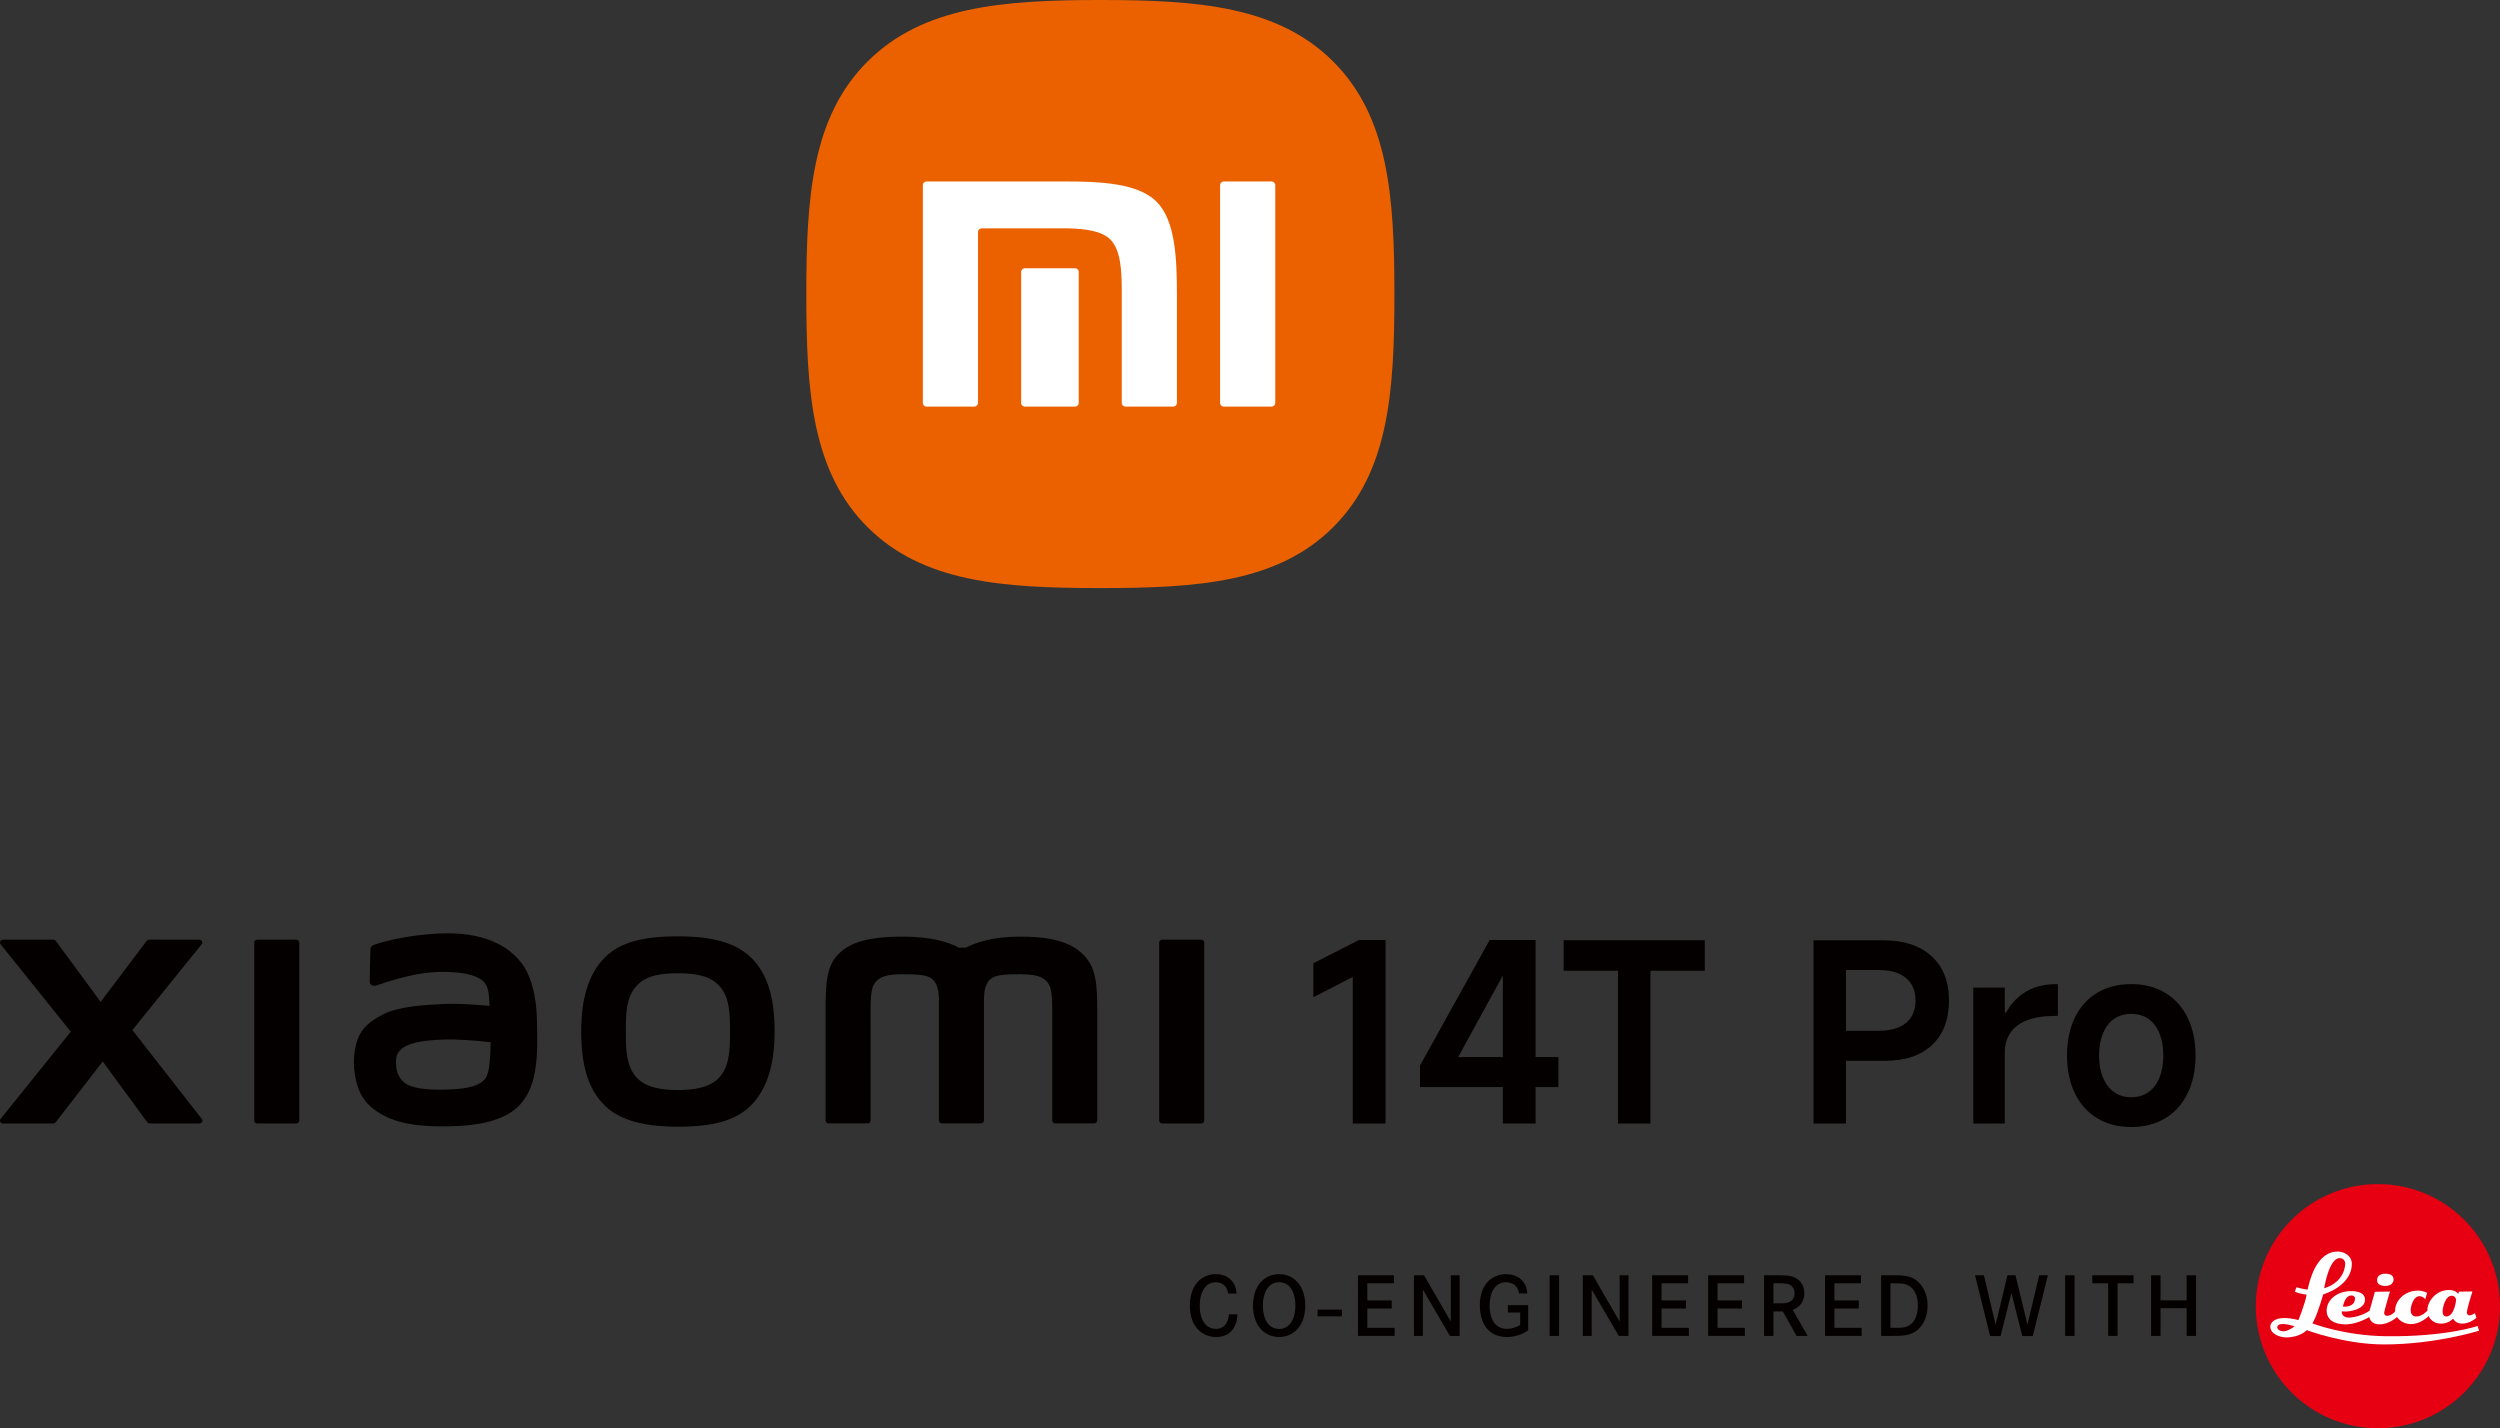 <?xml version="1.0" encoding="UTF-8"?><svg id="b" xmlns="http://www.w3.org/2000/svg" viewBox="0 0 261.582 149.443"><rect x="0" y="0" width="261.582" height="149.443" fill="#333333" stroke="none"/><defs><style>.d{fill:#040000;}.e{fill:#fff;}.f{fill:#eb6100;}.g{fill:#e60012;}</style></defs><g id="c"><path class="f" d="M139.488,6.429c-5.806-5.782-14.154-6.429-24.353-6.429s-18.574.654-24.376,6.451c-5.801,5.798-6.392,14.143-6.392,24.346s.591,18.551,6.395,24.349c5.803,5.799,14.16,6.386,24.373,6.386s18.569-.587,24.373-6.386c5.803-5.799,6.393-14.148,6.393-24.349s-.597-18.57-6.414-24.368"/><path class="e" d="M112.87,42.168c0,.207-.174.377-.386.377h-5.248c-.215,0-.389-.171-.389-.377v-13.722c0-.21.174-.379.389-.379h5.248c.212,0,.386.169.386.379v13.722Z"/><path class="e" d="M123.144,42.168c0,.207-.174.377-.387.377h-4.995c-.213,0-.388-.171-.388-.377v-11.839c-.005-2.067-.125-4.192-1.191-5.26-.918-.92-2.628-1.131-4.408-1.176h-9.054c-.213,0-.388.172-.388.379v17.896c0,.207-.176.377-.389.377h-4.999c-.213,0-.384-.171-.384-.377v-22.801c0-.21.171-.381.384-.381h14.421c3.768,0,7.709.172,9.651,2.118,1.952,1.954,2.127,5.886,2.127,9.66v11.404Z"/><path class="e" d="M133.434,42.168c0,.207-.176.377-.389.377h-4.997c-.213,0-.386-.171-.386-.377v-22.801c0-.21.173-.381.386-.381h4.997c.213,0,.389.171.389.381v22.801Z"/><rect class="d" x="137.864" y="137.029" width="2.543" height=".701"/><path class="d" d="M128.519,135.35c-.055-.278-.126-.44-.19-.548-.133-.253-.43-.63-1.123-.63-.224,0-.655.027-1.051.449-.323.352-.62.944-.62,2.005,0,.708.143,1.536.701,2.048.386.352.809.369.997.369.135,0,.476-.01.79-.253.503-.394.55-1.132.567-1.275l.889.009c-.009.207-.036.925-.449,1.519-.234.341-.746.853-1.761.853-.206,0-.71-.017-1.222-.27-.7-.35-1.544-1.195-1.544-2.992,0-1.563.601-2.389,1.14-2.804.63-.476,1.294-.512,1.582-.512.826,0,1.591.36,1.949,1.142.135.287.181.575.217.889h-.872Z"/><path class="d" d="M132.366,133.76c.611-.415,1.212-.44,1.473-.44.952,0,1.536.449,1.797.71.432.413.935,1.195.935,2.579,0,.377-.019,2.031-1.312,2.876-.432.278-.899.413-1.42.413-.225,0-.763-.027-1.304-.341-1.41-.809-1.437-2.57-1.437-2.947.01-1.07.333-2.21,1.268-2.848M132.446,138.144c.135.261.27.405.36.495.394.386.826.413,1.033.413.584,0,1.043-.297,1.33-.8.171-.287.369-.836.369-1.644,0-.181.019-1.393-.674-2.05-.16-.152-.476-.394-1.024-.394-.135,0-.449.008-.754.198-.98.575-.944,2.092-.944,2.246,0,.179,0,.925.306,1.536"/><polygon class="d" points="145.619 136.069 145.619 136.914 143.067 136.914 143.067 138.935 145.924 138.935 145.924 139.779 142.087 139.779 142.087 133.436 145.844 133.436 145.844 134.272 143.067 134.272 143.067 136.069 145.619 136.069"/><polygon class="d" points="148.997 133.436 151.801 138.28 151.801 133.436 152.726 133.436 152.726 139.78 151.71 139.78 148.881 134.936 148.881 139.78 147.945 139.78 147.945 133.436 148.997 133.436"/><path class="d" d="M159.897,136.563v2.623c-.072.055-.27.189-.495.307-.259.125-.906.403-1.734.403-1.132,0-1.761-.512-2.067-.862-.341-.396-.763-1.167-.763-2.435,0-.36.009-2.067,1.312-2.884.232-.143.727-.396,1.429-.396.799,0,1.591.324,1.976,1.07.116.215.206.459.251.952h-.87c-.044-.225-.154-.881-.845-1.096-.206-.072-.423-.082-.495-.082-.259,0-.862.063-1.285.666-.341.495-.449,1.213-.449,1.789,0,1.15.413,2.425,1.816,2.425.457,0,.988-.162,1.382-.413v-1.294h-1.283v-.773h2.12Z"/><rect class="d" x="162.143" y="133.437" width=".988" height="6.344"/><polygon class="d" points="166.663 133.436 169.467 138.28 169.467 133.436 170.392 133.436 170.392 139.78 169.376 139.78 166.546 134.936 166.546 139.78 165.611 139.78 165.611 133.436 166.663 133.436"/><polygon class="d" points="176.403 136.069 176.403 136.914 173.851 136.914 173.851 138.935 176.708 138.935 176.708 139.779 172.872 139.779 172.872 133.436 176.628 133.436 176.628 134.272 173.851 134.272 173.851 136.069 176.403 136.069"/><polygon class="d" points="182.262 136.069 182.262 136.914 179.71 136.914 179.71 138.935 182.567 138.935 182.567 139.779 178.73 139.779 178.73 133.436 182.487 133.436 182.487 134.272 179.71 134.272 179.71 136.069 182.262 136.069"/><path class="d" d="M185.945,133.435c.351,0,.818,0,1.169.046.259.044,1.016.152,1.429.862.099.162.251.495.242.971,0,.152-.017.619-.278,1.024-.135.207-.314.377-.512.512-.179.118-.341.171-.415.207l1.565,2.724h-1.161l-1.445-2.562h-.98v2.562h-.98v-6.345h1.365ZM186.511,136.374c.261-.017,1.266-.036,1.258-1.079,0-.512-.287-.754-.457-.845-.36-.207-.98-.171-1.357-.179h-.396v2.103h.953Z"/><polygon class="d" points="194.49 136.069 194.49 136.914 191.939 136.914 191.939 138.935 194.796 138.935 194.796 139.779 190.959 139.779 190.959 133.436 194.715 133.436 194.715 134.272 191.939 134.272 191.939 136.069 194.49 136.069"/><path class="d" d="M198.624,133.436c1.033.036,1.517.242,1.913.548.459.352,1.159,1.169,1.15,2.625,0,.889-.287,1.85-.961,2.47-.773.72-1.78.701-2.741.701h-1.159v-6.344h1.797ZM198.327,138.935c.495,0,.718-.008.952-.072.44-.099,1.06-.396,1.304-1.42.089-.386.089-.701.089-.845,0-.916-.314-1.922-1.294-2.219-.333-.099-.628-.108-1.294-.108h-.278v4.663h.521Z"/><polygon class="d" points="207.582 133.436 208.804 138.602 210.045 133.436 210.888 133.436 212.137 138.602 213.369 133.436 214.276 133.436 212.695 139.797 211.598 139.797 210.458 135.278 209.325 139.797 208.229 139.797 206.657 133.436 207.582 133.436"/><rect class="d" x="216.082" y="133.437" width=".988" height="6.344"/><polygon class="d" points="223.235 133.436 223.235 134.272 221.564 134.272 221.564 139.78 220.584 139.78 220.584 134.272 218.922 134.272 218.922 133.436 223.235 133.436"/><polygon class="d" points="228.797 136.06 228.797 133.437 229.777 133.437 229.777 139.78 228.797 139.78 228.797 136.877 226.064 136.877 226.064 139.78 225.076 139.78 225.076 133.437 226.064 133.437 226.064 136.06 228.797 136.06"/><path class="g" d="M248.806,149.443c7.055,0,12.776-5.721,12.776-12.774s-5.721-12.778-12.776-12.778-12.776,5.721-12.776,12.778,5.719,12.774,12.776,12.774"/><path class="e" d="M258.963,137.394s-.333.239-.568.239c-.181,0-.278-.15-.278-.314,0-.369.579-2.19.579-2.19l-1.415.019-.075.247s-.205-.418-.949-.418c-1.44,0-2.231,1.242-2.263,1.973-.009.157-.01.181-.01.181-.033.039-.541.618-1.166.618-.5,0-.584-.42-.584-.686,0-.292.241-1.439.923-1.439.37,0,.597.323.597.323l.201-.657s-.317-.248-.963-.249c-1.392-.002-2.343,1.044-2.377,1.987-.007.142-.012.186-.01.196-.046.056-.389.451-.835.451-.306,0-.306-.239-.306-.345,0-.142.603-2.191.603-2.191l-1.574.024-.561,1.988s-.864.625-2.069.712c-.621.043-.836-.334-.836-.556v-.092s.253.017.444.017c.147,0,1.985-.128,1.985-1.253,0-.642-.642-.887-1.456-.887-1.502,0-2.555.932-2.555,2.038,0,1.009.864,1.442,1.975,1.442,1.26,0,2.49-.771,2.49-.771,0,0,.07.771,1.065.771,1.026,0,1.83-.771,1.83-.771,0,0,.447.741,1.469.741,1.043,0,1.845-.843,1.845-.843,0,0,.28.795,1.312.795.809,0,1.242-.529,1.242-.529,0,0,.23.529.935.529.858,0,1.502-.606,1.502-.606l-.149-.492ZM246.066,135.549c.212.012.355.162.348.317-.036,1-1.268.845-1.268.845,0,0,.2-1.207.92-1.162M255.965,137.749c-.388,0-.388-.427-.388-.55,0-.326.256-1.62.958-1.62.297,0,.454.251.454.437,0,.039-.178,1.732-1.024,1.732"/><path class="e" d="M259.245,138.74s-3.306,1.152-9.615,1.073c-4.352-.053-7.671-1.338-7.671-1.338,0,0,.108-.208.177-.35.437-.889.952-2.693.952-2.693,0,0,2.99-.835,2.99-3.21,0-.751-.698-1.236-1.389-1.266-2.41-.092-3.079,3.342-3.227,3.927-.009.043-.012.055-.012.055-.744-.102-1.164-.254-1.164-.254l-.171.463c.502.239,1.232.316,1.232.316-.143.922-.859,2.664-.859,2.664,0,0-.66-.218-1.48-.218-1.063,0-1.427.505-1.454.823-.07.821.961,1.205,1.681,1.205,1.406,0,2.137-.758,2.137-.758,0,0,3.953,1.493,8.076,1.493,5.397,0,9.946-1.437,9.946-1.437l-.15-.493ZM244.804,131.639c.464,0,.616.374.579.712-.225,1.985-2.196,2.439-2.196,2.439,0,0,.49-3.151,1.618-3.151M238.934,139.297c-.398.012-.657-.253-.657-.399,0-.328.401-.379.657-.362.616.034,1.147.246,1.147.246,0,0-.626.5-1.147.515"/><path class="e" d="M249.593,133.272c-.502,0-.872.205-.872.674,0,.476.429.606.872.606s.851-.21.851-.693c0-.486-.488-.587-.851-.587"/><polygon class="d" points="141.544 117.559 141.544 102.219 137.418 104.347 137.418 100.791 142.193 98.352 144.971 98.352 144.971 117.559 141.544 117.559"/><polygon class="d" points="160.673 117.559 157.248 117.559 157.248 100.168 158.286 100.168 152.575 110.602 163.061 110.602 163.061 113.743 148.578 113.743 148.578 111.485 155.872 98.352 160.673 98.352 160.673 117.559"/><polygon class="d" points="169.291 117.559 169.291 101.571 163.606 101.571 163.606 98.378 178.375 98.378 178.375 101.571 172.69 101.571 172.69 117.559 169.291 117.559"/><path class="d" d="M191.623,110.992v-3.14h4.958c1.229,0,2.176-.273,2.842-.817.666-.546,1-1.328,1-2.35s-.334-1.807-1-2.362c-.666-.553-1.613-.829-2.842-.829h-3.427v16.067h-3.4v-19.181h7.267c2.164,0,3.855.553,5.076,1.661,1.219,1.108,1.83,2.657,1.83,4.646s-.589,3.54-1.765,4.647c-1.177,1.108-2.812,1.661-4.907,1.661h-5.632Z"/><path class="d" d="M206.469,117.559v-14.223h3.297v2.621h.13c.519-.952,1.22-1.688,2.101-2.207.884-.519,1.939-.778,3.168-.778h.155v3.323h-.234c-1.193,0-2.185.15-2.971.454-.787.302-1.376.744-1.765,1.323-.389.58-.584,1.26-.584,2.038v7.45h-3.297Z"/><path class="d" d="M223.003,117.922c-1.367,0-2.557-.307-3.569-.922-1.012-.614-1.79-1.483-2.336-2.608-.544-1.125-.818-2.441-.818-3.946,0-1.522.273-2.847.818-3.971.546-1.125,1.324-1.99,2.336-2.596,1.012-.604,2.202-.908,3.569-.908,1.35,0,2.531.304,3.543.908,1.012.606,1.795,1.471,2.348,2.596.555,1.125.831,2.449.831,3.971,0,1.505-.276,2.825-.831,3.958-.553,1.133-1.336,2.004-2.348,2.61-1.012.606-2.193.908-3.543.908M223.003,114.807c.693,0,1.288-.177,1.79-.532.504-.353.888-.86,1.155-1.517.268-.659.403-1.428.403-2.311s-.135-1.657-.403-2.323-.652-1.173-1.155-1.519c-.502-.346-1.097-.519-1.79-.519s-1.289.172-1.79.519c-.504.346-.892.853-1.169,1.519-.277.666-.415,1.44-.415,2.323s.138,1.652.415,2.311c.276.657.665,1.164,1.169,1.517.502.355,1.097.532,1.79.532"/><path class="d" d="M70.931,97.97c-2.881,0-5.767.363-7.591,2.157-1.823,1.795-2.528,4.49-2.528,7.794s.628,5.955,2.456,7.748c1.824,1.789,4.785,2.224,7.663,2.224s5.753-.367,7.577-2.161c1.823-1.794,2.541-4.507,2.541-7.811s-.638-5.936-2.463-7.73c-1.823-1.795-4.774-2.222-7.656-2.222M75.304,112.69c-1.015,1.161-2.854,1.365-4.373,1.365s-3.352-.203-4.367-1.36c-1.016-1.159-1.084-2.756-1.084-4.77s.066-3.567,1.08-4.726c1.015-1.161,2.647-1.362,4.371-1.362s3.357.201,4.373,1.362c1.014,1.159,1.08,2.715,1.08,4.726s-.066,3.606-1.08,4.765M30.997,98.323h-4.081c-.174,0-.316.138-.316.309v18.613c0,.169.142.309.316.309h4.081c.173,0,.316-.14.316-.309v-18.613c0-.171-.143-.309-.316-.309M13.848,107.78l7.248-8.972c.157-.195.019-.485-.232-.485h-5.224c-.125,0-.243.06-.318.159l-4.787,6.347-4.673-6.344c-.075-.101-.193-.162-.319-.162H.304c-.251,0-.389.29-.234.485l7.337,9.139L.062,117.074c-.15.196-.01.48.237.48h5.236c.128,0,.248-.061.323-.166l4.891-6.325,4.634,6.328c.075.101.195.162.321.162h5.175c.247,0,.387-.287.234-.481l-7.264-9.293ZM113.193,99.736c-1.66-1.545-4.328-1.732-6.487-1.732-2.79,0-4.567.594-5.644,1.149h-.747c-1.053-.582-2.912-1.149-5.83-1.149-2.159,0-4.808.159-6.439,1.527-1.35,1.133-1.662,2.644-1.662,5.741v11.962c0,.169.142.309.316.309h4.077c.174,0,.317-.14.317-.309v-.041s-.002-7.562-.002-9.803c0-1.777-.07-3.628.314-4.318.299-.536.768-1.137,2.983-1.137,2.642,0,3.265.186,3.681,1.355.097.277.147.671.169,1.15v12.793c0,.169.143.309.316.309h4.081c.172,0,.316-.14.316-.309v-12.793c.022-.48.072-.874.169-1.15.416-1.169,1.039-1.355,3.681-1.355,2.215,0,2.685.601,2.983,1.137.384.689.314,2.541.314,4.318,0,2.241-.002,9.803-.002,9.803v.041c0,.169.143.309.318.309h4.077c.174,0,.316-.14.316-.309v-11.233c0-3.215-.104-4.861-1.615-6.265M54.648,100.876c-1.886-2.598-5.292-3.384-8.827-3.195-3.586.193-6.083.954-6.719,1.193-.399.15-.346.492-.351.698-.015.684-.068,2.459-.065,3.183.002.317.392.466.72.35,1.309-.464,3.719-1.201,5.659-1.358,2.094-.171,4.937-.002,5.724,1.188.374.567.393,1.43.435,2.312-1.307-.118-3.241-.283-5.161-.179-1.498.08-4.366.207-6.055,1.106-1.372.732-2.179,1.396-2.608,2.632-.345.997-.439,2.191-.328,3.168.249,2.224,1.024,3.333,2.067,4.105,1.649,1.219,3.726,1.862,8.025,1.768,5.721-.125,7.224-1.975,7.984-3.287,1.29-2.236,1.067-5.765,1.028-7.931-.017-.896-.149-3.852-1.528-5.752M50.921,112.613c-.541,1.137-2.464,1.312-3.606,1.365-2.108.096-3.662.01-4.664-.483-.667-.329-1.154-1.084-1.198-1.94-.038-.729-.026-1.104.305-1.536.741-.964,2.678-1.173,4.668-1.249,1.341-.051,3.398.101,4.907.282-.012,1.459-.107,2.922-.411,3.562M125.683,98.323h-4.079c-.174,0-.316.138-.316.309v18.613c0,.169.142.309.316.309h4.079c.172,0,.317-.14.317-.309v-18.613c0-.171-.145-.309-.317-.309"/></g></svg>